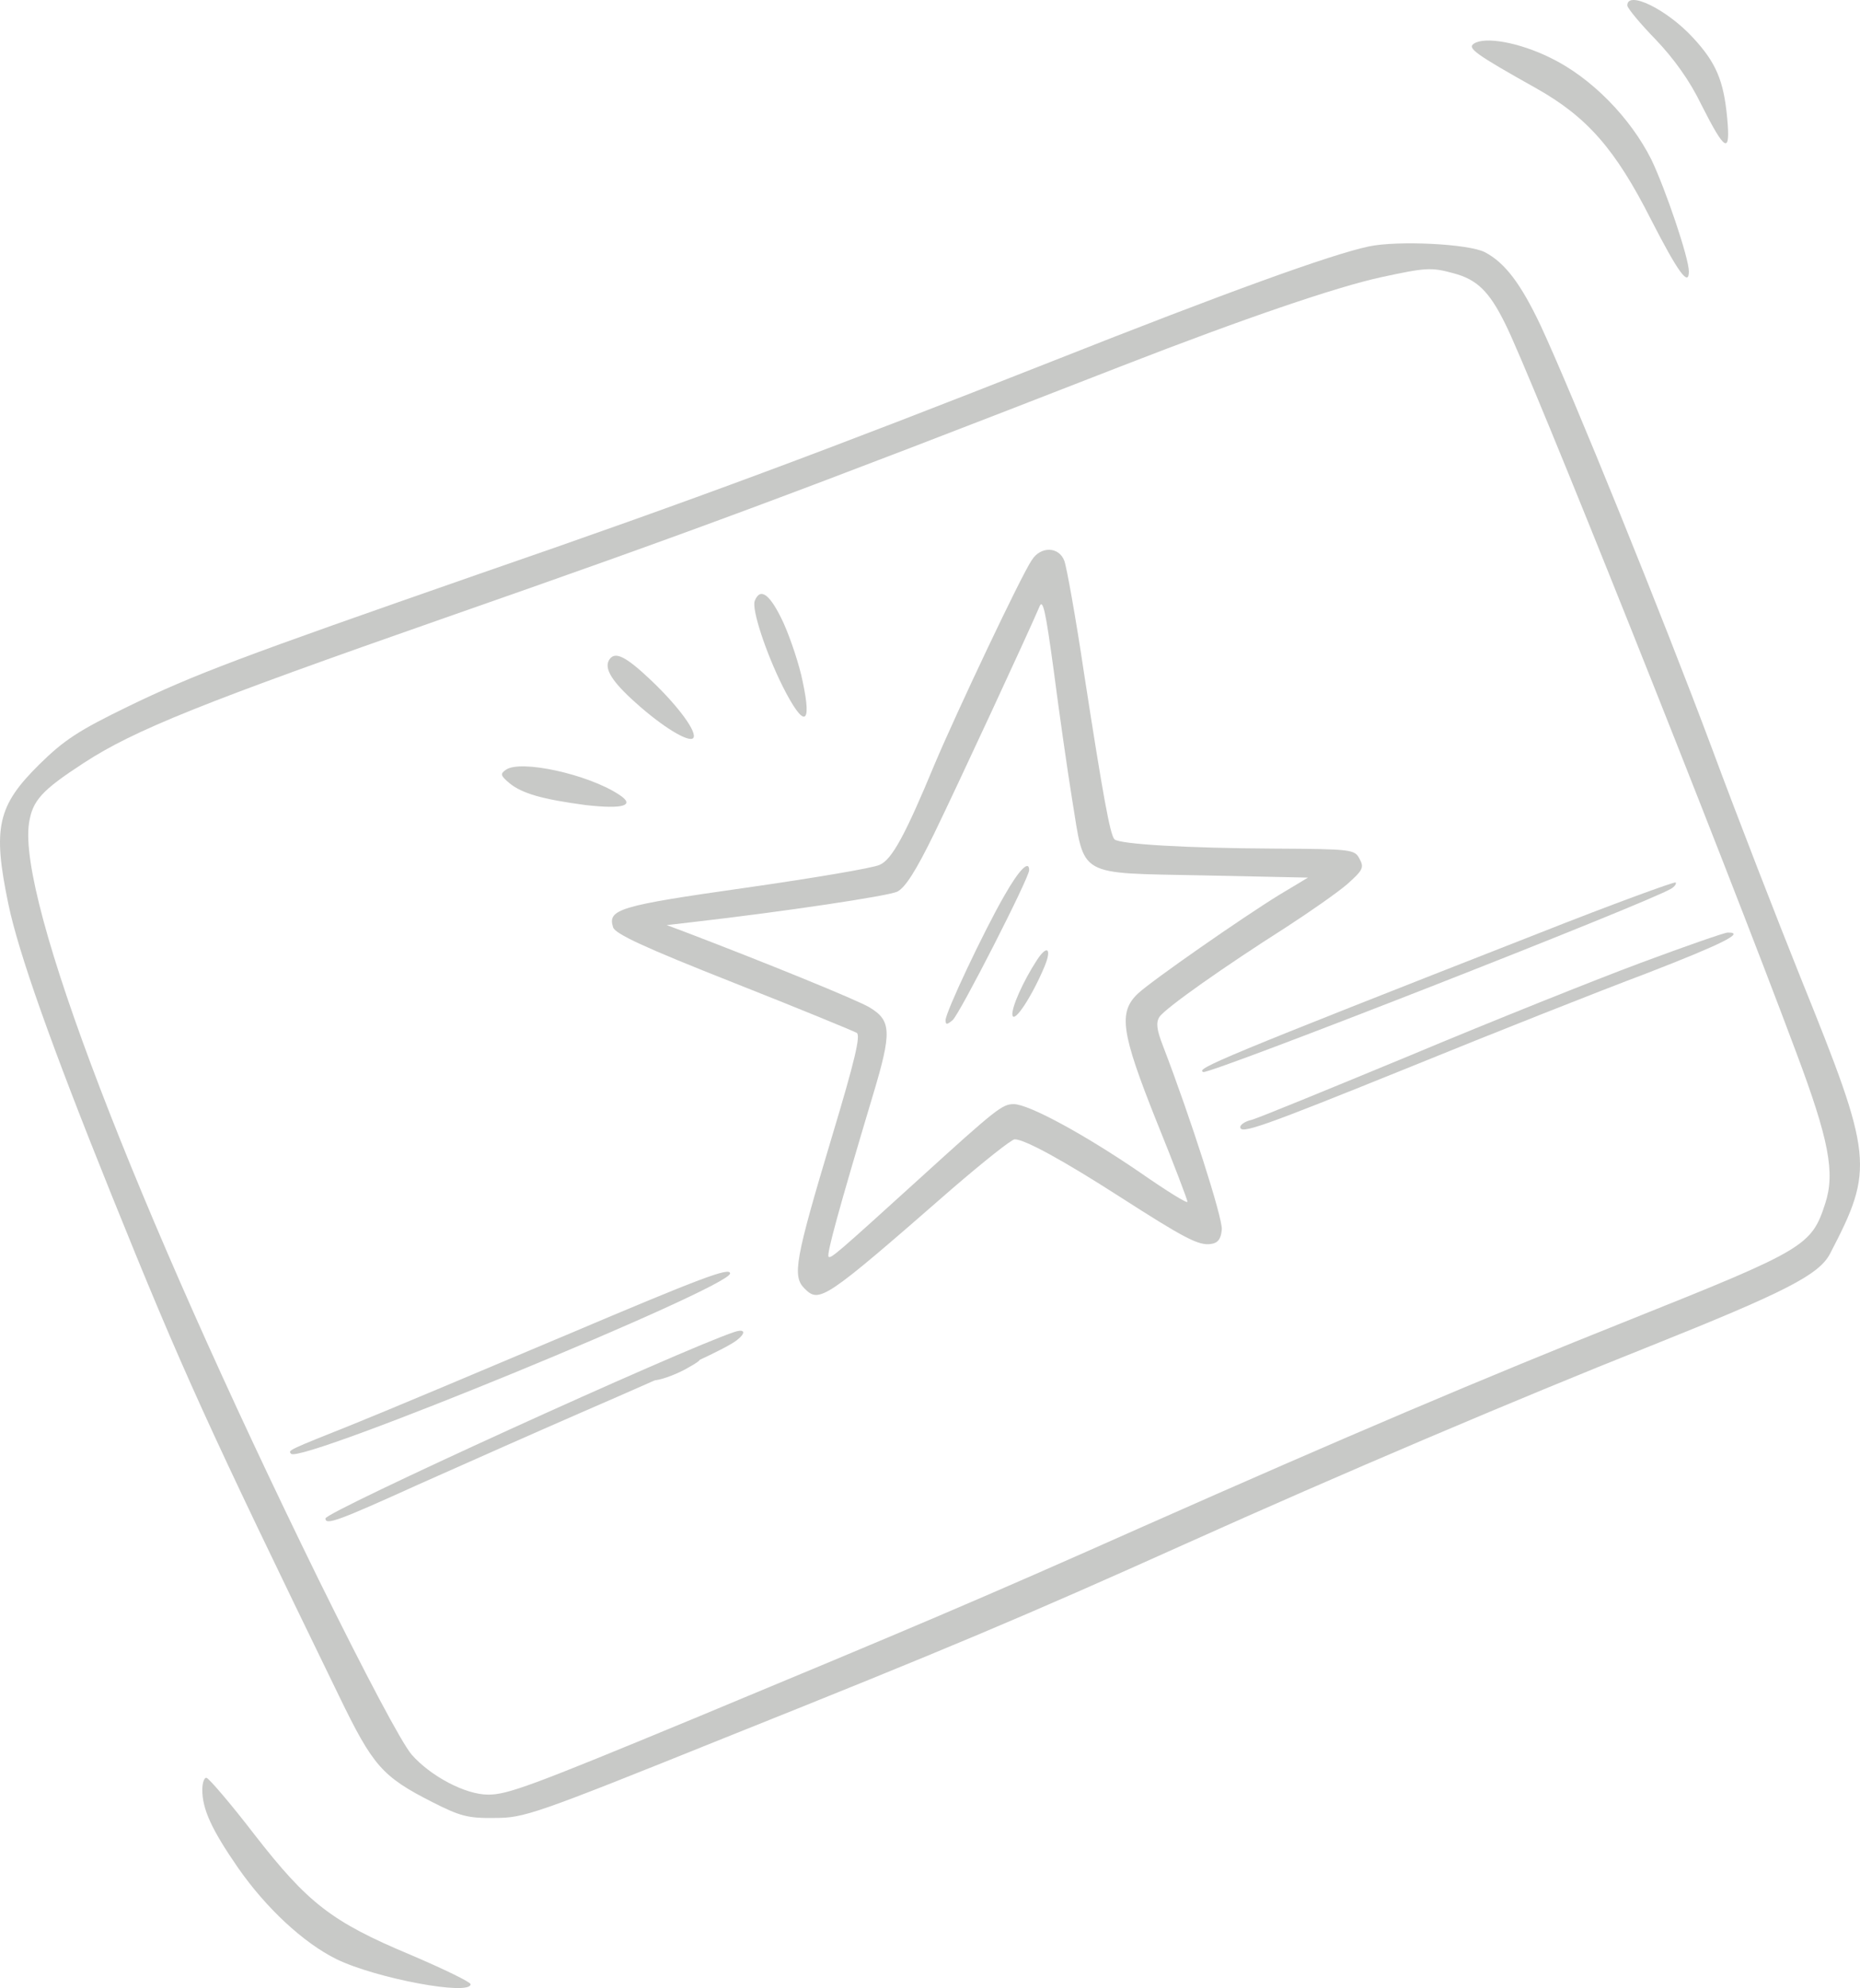 <?xml version="1.0" encoding="UTF-8"?>
<svg xmlns="http://www.w3.org/2000/svg" id="Layer_1" viewBox="0 0 1871.2 2000">
  <defs>
    <style>.cls-1{fill:#c8c9c7;fill-rule:evenodd;stroke-width:0px;}</style>
  </defs>
  <path class="cls-1" d="M673.02,1378.02c-18.14,7.08-23.01,10.62-15.49,10.62,6.19,0,19.91-4.87,30.97-10.62,25.22-13.72,18.58-13.72-15.49,0Z"></path>
  <path class="cls-1" d="M1637.1,5.47c0,2.65,12.83,18.14,28.32,34.07,18.58,19.47,34.51,41.59,46.02,65.48,24.34,48.23,29.65,50.88,26.11,13.27-3.54-37.17-11.06-55.31-34.51-80.53-26.11-28.32-65.93-47.79-65.93-32.3Z"></path>
  <path class="cls-1" d="M1482.68,43.97c-6.64,4.42.88,10.18,63.27,45.13,50.88,28.76,79.2,61.06,115.04,131.85,26.99,52.65,38.05,68.14,38.05,52.21,0-13.72-23.45-82.74-37.61-112.39-21.24-42.48-60.62-82.74-101.77-102.65-31.41-15.49-65.93-21.68-76.99-14.16Z"></path>
  <path class="cls-1" d="M1376.94,247.94c-37.61,7.96-142.92,46.02-317.25,115.04-226.54,89.38-360.17,139.38-576.97,214.15-242.47,84.51-286.27,100.88-353.97,133.62-50,24.34-64.16,33.63-89.38,58.41-42.03,41.59-46.9,63.71-30.97,140.26,10.18,49.11,42.92,141.59,103.54,292.03,71.68,177.87,96.9,232.74,229.2,504.85,34.07,70.35,43.36,80.97,93.8,106.63,27.88,14.16,35.84,16.37,62.83,15.93,29.65,0,38.94-3.1,232.29-80.97,223.44-89.38,299.99-121.68,462.38-194.68,155.31-69.91,334.5-146.01,466.8-198.67,137.16-54.87,170.79-72.12,181.85-93.36,44.69-85.84,43.36-96.9-29.2-276.54-22.57-56.19-63.27-160.61-89.82-232.29-49.11-131.41-139.82-355.3-172.12-424.77-19.91-42.03-35.84-63.27-56.19-73.89-16.37-8.41-87.61-11.95-116.81-5.75ZM1462.33,274.93c23.45,6.19,35.84,18.14,51.77,50.44,23.89,46.46,217.25,530.52,293.35,734.49,32.3,86.28,38.94,119.91,28.76,150.88-13.72,42.48-20.35,46.46-195.13,116.37-150.88,60.18-288.04,118.58-490.69,208.4-165.92,73.89-233.18,102.21-451.31,192.91-165.48,68.58-188.49,76.99-207.96,76.99-23.01,0-57.96-18.58-76.99-40.26-10.18-11.95-46.02-79.64-93.8-176.54C134.05,1208.53,17.68,905,29.19,828.01c3.54-22.57,12.39-32.74,55.31-60.62,50.88-33.18,120.79-61.06,362.38-145.57,248.22-86.72,346.45-123.01,681.4-253.53,123.89-48.23,216.37-79.64,261.05-89.38,45.13-9.73,50.44-10.18,73.01-3.98Z"></path>
  <path class="cls-1" d="M1038.01,563.42c-11.06,16.37-75.22,152.21-97.34,204.42-30.09,72.56-43.36,96.9-55.75,102.21-6.19,3.1-66.37,13.27-134.51,23.01-127.87,18.14-139.38,21.68-133.62,39.82,2.21,6.64,30.53,19.91,121.24,55.75,65.04,25.66,120.79,48.67,123.89,50.44,3.98,2.65-1.77,27.43-25.22,105.31-36.72,122.56-39.82,139.38-27.43,151.77,15.04,15.04,19.03,12.83,148.23-100,31.86-27.43,60.18-50,63.27-50,10.18,0,49.56,21.68,105.31,57.52,65.48,42.03,79.64,49.56,92.03,47.79,7.08-.88,10.18-4.87,11.06-14.6.88-11.5-31.41-112.39-59.29-184.95-6.19-15.93-7.08-23.01-3.54-28.76,5.75-8.85,65.48-50.88,127.43-90.26,23.89-15.49,51.77-34.95,61.5-43.36,15.93-14.16,17.26-16.81,12.39-25.66-4.87-9.29-7.52-9.73-85.84-10.18-88.05-.44-155.31-4.42-160.61-9.29-4.42-4.42-11.5-43.36-30.53-166.37-8.41-56.64-17.7-107.96-19.91-113.71-5.31-14.6-23.89-15.04-32.74-.88h0ZM1078.71,805.01c12.83,78.32,3.54,73.01,132.3,75.66l104.86,2.21-28.76,17.26c-38.05,23.45-126.99,85.4-142.03,99.11-20.35,19.03-17.26,39.38,18.58,129.2,17.26,42.48,30.97,78.76,30.97,80.53,0,2.21-21.24-11.06-47.34-29.2-56.19-38.49-112.39-69.02-127.43-69.02-11.5,0-17.26,4.42-95.13,75.22-81.86,74.33-88.94,80.53-91.15,78.32-2.21-2.21,9.73-46.02,44.69-162.83,19.03-63.27,18.58-74.78-3.54-88.05-11.5-7.08-104.86-45.13-188.49-76.99l-15.49-5.75,26.55-3.1c92.48-10.62,195.57-26.11,205.3-30.53,7.96-3.98,18.58-20.35,37.17-58.41,23.45-48.23,94.24-200.88,105.75-227.87,3.54-9.29,6.19,2.21,14.6,64.16,5.31,41.15,13.72,100,18.58,130.08h0Z"></path>
  <path class="cls-1" d="M1010.13,901.46c-20.8,36.28-58.85,116.81-58.85,124.78,0,4.87,1.33,4.87,7.08,0,6.64-5.31,76.99-142.92,76.99-150.88,0-10.62-10.18-.44-25.22,26.11Z"></path>
  <path class="cls-1" d="M1043.32,965.62c-14.16,21.68-26.11,48.67-24.78,55.75,1.77,8.41,19.91-19.47,32.3-49.11,7.52-18.14,2.65-22.12-7.52-6.64Z"></path>
  <path class="cls-1" d="M759.25,604.57c-3.1,8.41,11.06,51.77,28.32,86.28,21.24,42.03,29.65,39.82,19.91-5.31-3.1-15.93-11.95-42.48-19.03-58.41-13.27-28.76-23.45-37.17-29.2-22.57Z"></path>
  <path class="cls-1" d="M612.8,663.86c-5.31,8.85,3.1,22.12,26.99,43.36,26.55,23.89,52.65,39.82,57.52,35.4,4.87-5.31-14.6-31.86-42.03-57.96-25.66-24.34-36.72-30.09-42.48-20.8Z"></path>
  <path class="cls-1" d="M508.82,774.48c-5.75,3.98-5.31,5.75,3.54,13.27,12.83,10.62,33.63,16.37,76.55,22.12,38.49,4.42,50.88.44,33.63-10.62-30.97-20.35-99.11-35.4-113.71-24.78Z"></path>
  <path class="cls-1" d="M1548.61,938.63c-321.67,126.1-346.45,136.72-338.04,139.82,7.08,2.21,446.89-169.91,470.78-184.51,3.54-2.21,5.31-4.87,4.42-6.19-1.33-.88-63.27,21.68-137.16,50.88Z"></path>
  <path class="cls-1" d="M1650.38,968.72c-45.13,16.81-149.11,58.41-231.41,92.92-82.3,34.07-154.42,63.71-160.17,65.04-6.19,1.33-11.06,4.87-11.06,7.08,0,7.52,19.47.88,172.56-61.06,81.41-33.18,187.61-75.22,235.83-93.36,76.55-29.65,100.44-41.59,81.86-41.15-3.1,0-42.48,13.72-87.61,30.53Z"></path>
  <path class="cls-1" d="M568.55,1343.49c-82.74,34.95-178.31,75.22-212.38,88.94-66.37,26.55-66.81,26.55-63.27,30.09,10.18,10.18,441.58-167.25,441.58-181.41,0-6.64-29.2,4.42-165.92,62.39Z"></path>
  <path class="cls-1" d="M738.9,1339.95c-54.42,18.14-411.49,180.97-411.49,187.61,0,7.08,12.39,2.65,93.36-34.07,45.57-20.35,119.47-53.1,164.15-72.56,103.09-44.69,145.13-64.16,156.19-72.56,9.73-7.52,8.41-11.95-2.21-8.41Z"></path>
  <path class="cls-1" d="M203.52,1800.55c0,19.47,9.29,39.82,35.84,78.32,28.32,40.71,65.93,75.66,99.11,92.03,39.82,19.47,134.95,37.17,134.95,25.22,0-2.21-27.43-15.49-60.62-29.65-79.2-33.18-103.09-51.77-157.07-121.24-23.45-30.53-45.13-55.75-47.79-56.64-2.21-.88-4.42,4.42-4.42,11.95Z"></path>
</svg>
